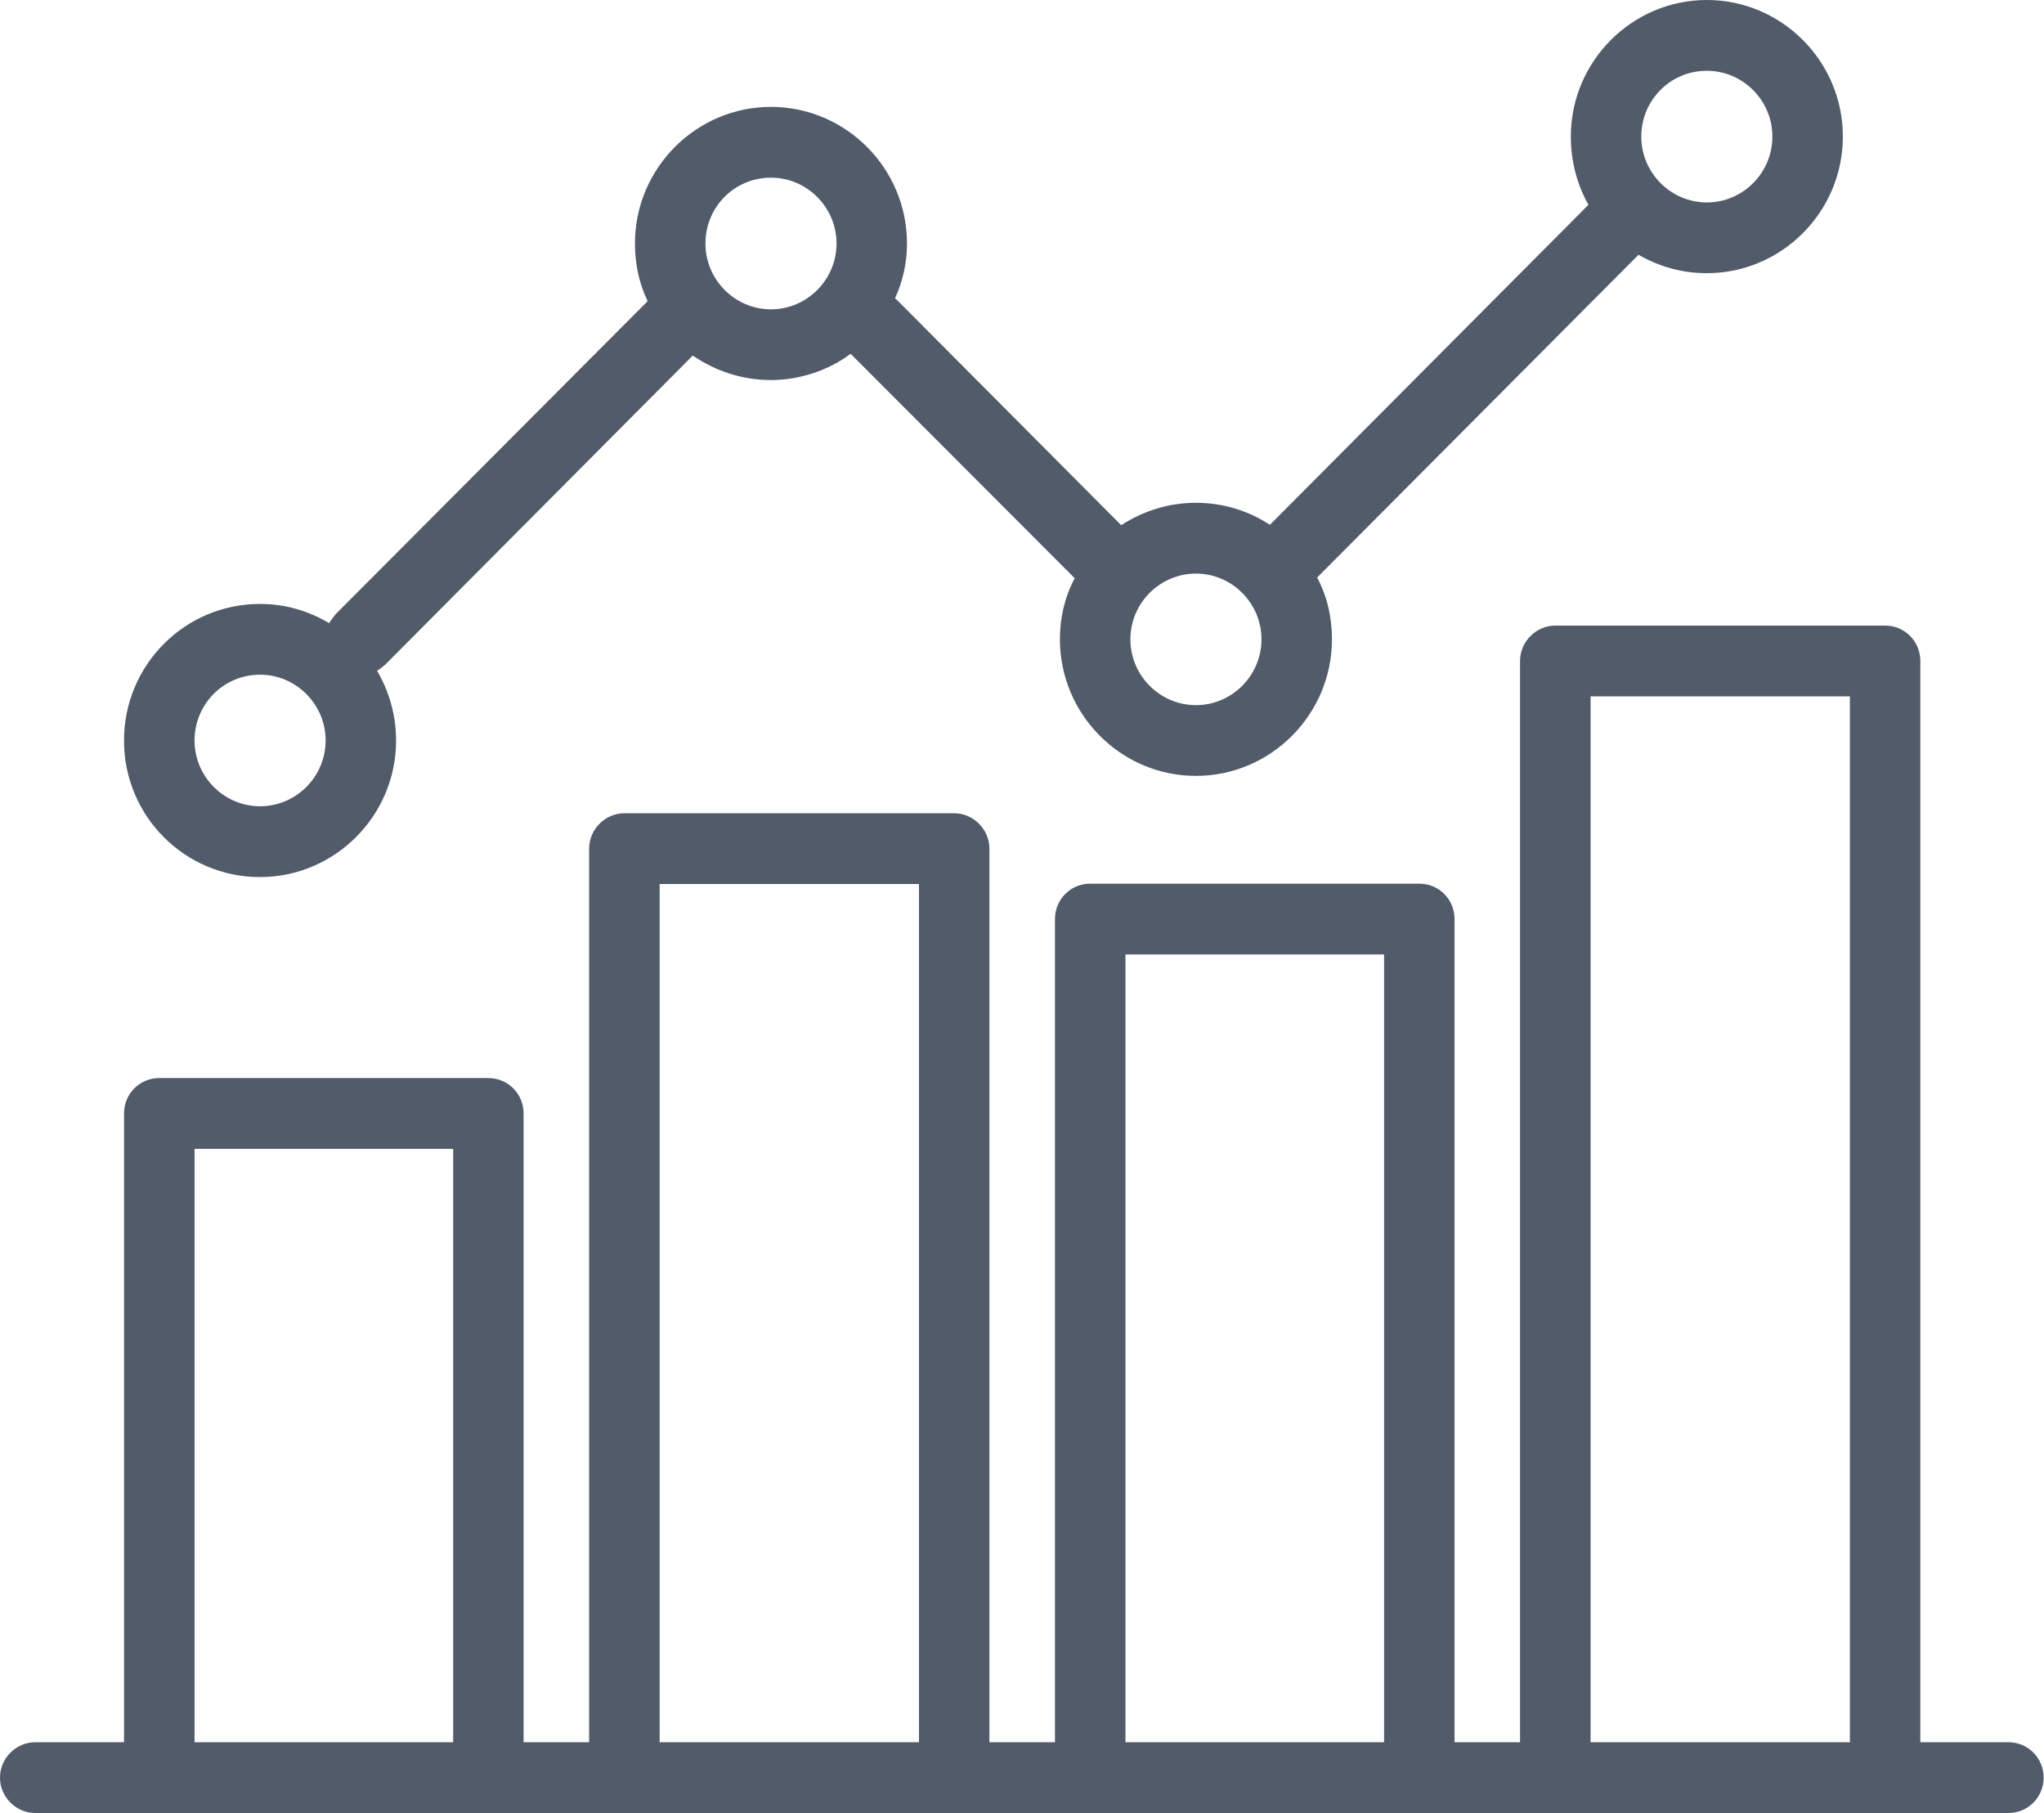 <svg width="1175" height="1042" viewBox="0 0 1175 1042" fill="none" xmlns="http://www.w3.org/2000/svg">
<g clip-path="url(#clip0_4440_54)">
<g clip-path="url(#clip1_4440_54)">
<path d="M149.498 504.077C192.439 504.077 227.689 468.887 227.689 425.615C227.689 410.97 223.637 397.237 216.756 385.543V385.489C218.377 384.578 219.997 383.297 221.617 381.822L398.243 204.352C411.206 213.203 426.6 218.432 443.204 218.432C459.808 218.432 476.423 212.791 488.987 203.332L617.81 332.334C612.138 342.911 609.297 354.811 609.297 367.416C609.297 410.743 644.536 445.933 687.488 445.933C730.44 445.933 765.679 410.743 765.679 367.416C765.679 354.648 762.848 342.596 757.166 331.922L941.894 146.424C953.647 153.139 966.611 157.001 981.194 157.001C1024.14 157.001 1059.38 121.81 1059.38 78.484C1059.38 35.158 1024.12 -6.10352e-05 981.183 -6.10352e-05C938.242 -6.10352e-05 902.993 35.19 902.993 78.506C902.993 92.738 906.633 106.168 913.115 117.71L730.008 301.635C717.855 293.651 703.271 288.976 687.466 288.976C671.662 288.976 657.089 293.705 644.525 301.841L515.302 172.079C514.892 171.873 514.892 171.667 514.492 171.472C518.943 161.806 521.384 151.132 521.384 139.948C521.384 96.622 486.145 61.431 443.193 61.431C400.242 61.431 365.003 96.622 365.003 139.948C365.003 151.794 367.433 163.032 372.295 173.099L192.828 353.108C191.618 354.583 190.397 356.308 189.177 358.141C177.423 351.123 164.06 347.109 149.476 347.109C106.135 347.109 71.286 382.299 71.286 425.626C71.286 468.952 106.125 504.088 149.476 504.088L149.498 504.077ZM981.183 40.679C1001.84 40.679 1018.86 57.613 1018.86 78.517C1018.86 99.42 1001.85 116.354 981.183 116.354C960.518 116.354 943.503 99.366 943.503 78.517C943.503 57.667 960.118 40.679 981.183 40.679ZM687.488 329.655C708.143 329.655 725.168 346.588 725.168 367.438C725.168 388.287 708.154 405.275 687.488 405.275C666.822 405.275 649.808 388.287 649.808 367.438C649.808 346.588 666.822 329.655 687.488 329.655ZM443.204 102.111C463.859 102.111 480.884 119.098 480.884 139.948C480.884 160.797 463.87 177.785 443.204 177.785C422.539 177.785 405.524 160.852 405.524 139.948C405.524 119.044 422.139 102.111 443.204 102.111ZM149.509 387.767C170.164 387.767 187.189 404.755 187.189 425.604C187.189 446.454 170.174 463.387 149.509 463.387C128.843 463.387 111.829 446.454 111.829 425.604C111.829 404.755 128.443 387.767 149.509 387.767Z" fill="#515B69"/>
<path d="M1154.55 1001.32H1103.91V379.891C1103.91 368.653 1094.99 359.552 1083.65 359.552H894.061C883.129 359.552 873.806 368.653 873.806 379.891V1001.32H836.148V528.214C836.148 516.975 827.235 507.874 815.892 507.874H626.703C615.36 507.874 606.448 516.975 606.448 528.214V1001.32H568.768V487.741C568.768 476.556 559.456 467.401 548.512 467.401H358.923C347.991 467.401 338.668 476.556 338.668 487.741V1001.32H300.988V639.936C300.988 628.697 292.076 619.596 280.733 619.596H91.554C80.211 619.596 71.299 628.697 71.299 639.936V1001.32H20.256C9.323 1001.32 0 1010.42 0 1021.66C0 1032.9 9.312 1042 20.256 1042H1154.55C1165.89 1042 1174.8 1032.84 1174.8 1021.66C1174.8 1010.48 1165.89 1001.32 1154.55 1001.32ZM260.51 1001.32H111.831V660.275H260.51V1001.32ZM528.279 1001.32H379.2V508.08H528.279V1001.32ZM795.648 1001.32H646.969V548.564H795.648V1001.32ZM1063.42 1001.32H914.338V400.231H1063.42V1001.32Z" fill="#515B69"/>
</g>
</g>
<defs>
<clipPath id="clip0_4440_54">
<rect width="1175" height="1042" fill="white"/>
</clipPath>
<clipPath id="clip1_4440_54">
<rect width="1174.8" height="1042" fill="white"/>
</clipPath>
</defs>
</svg>
